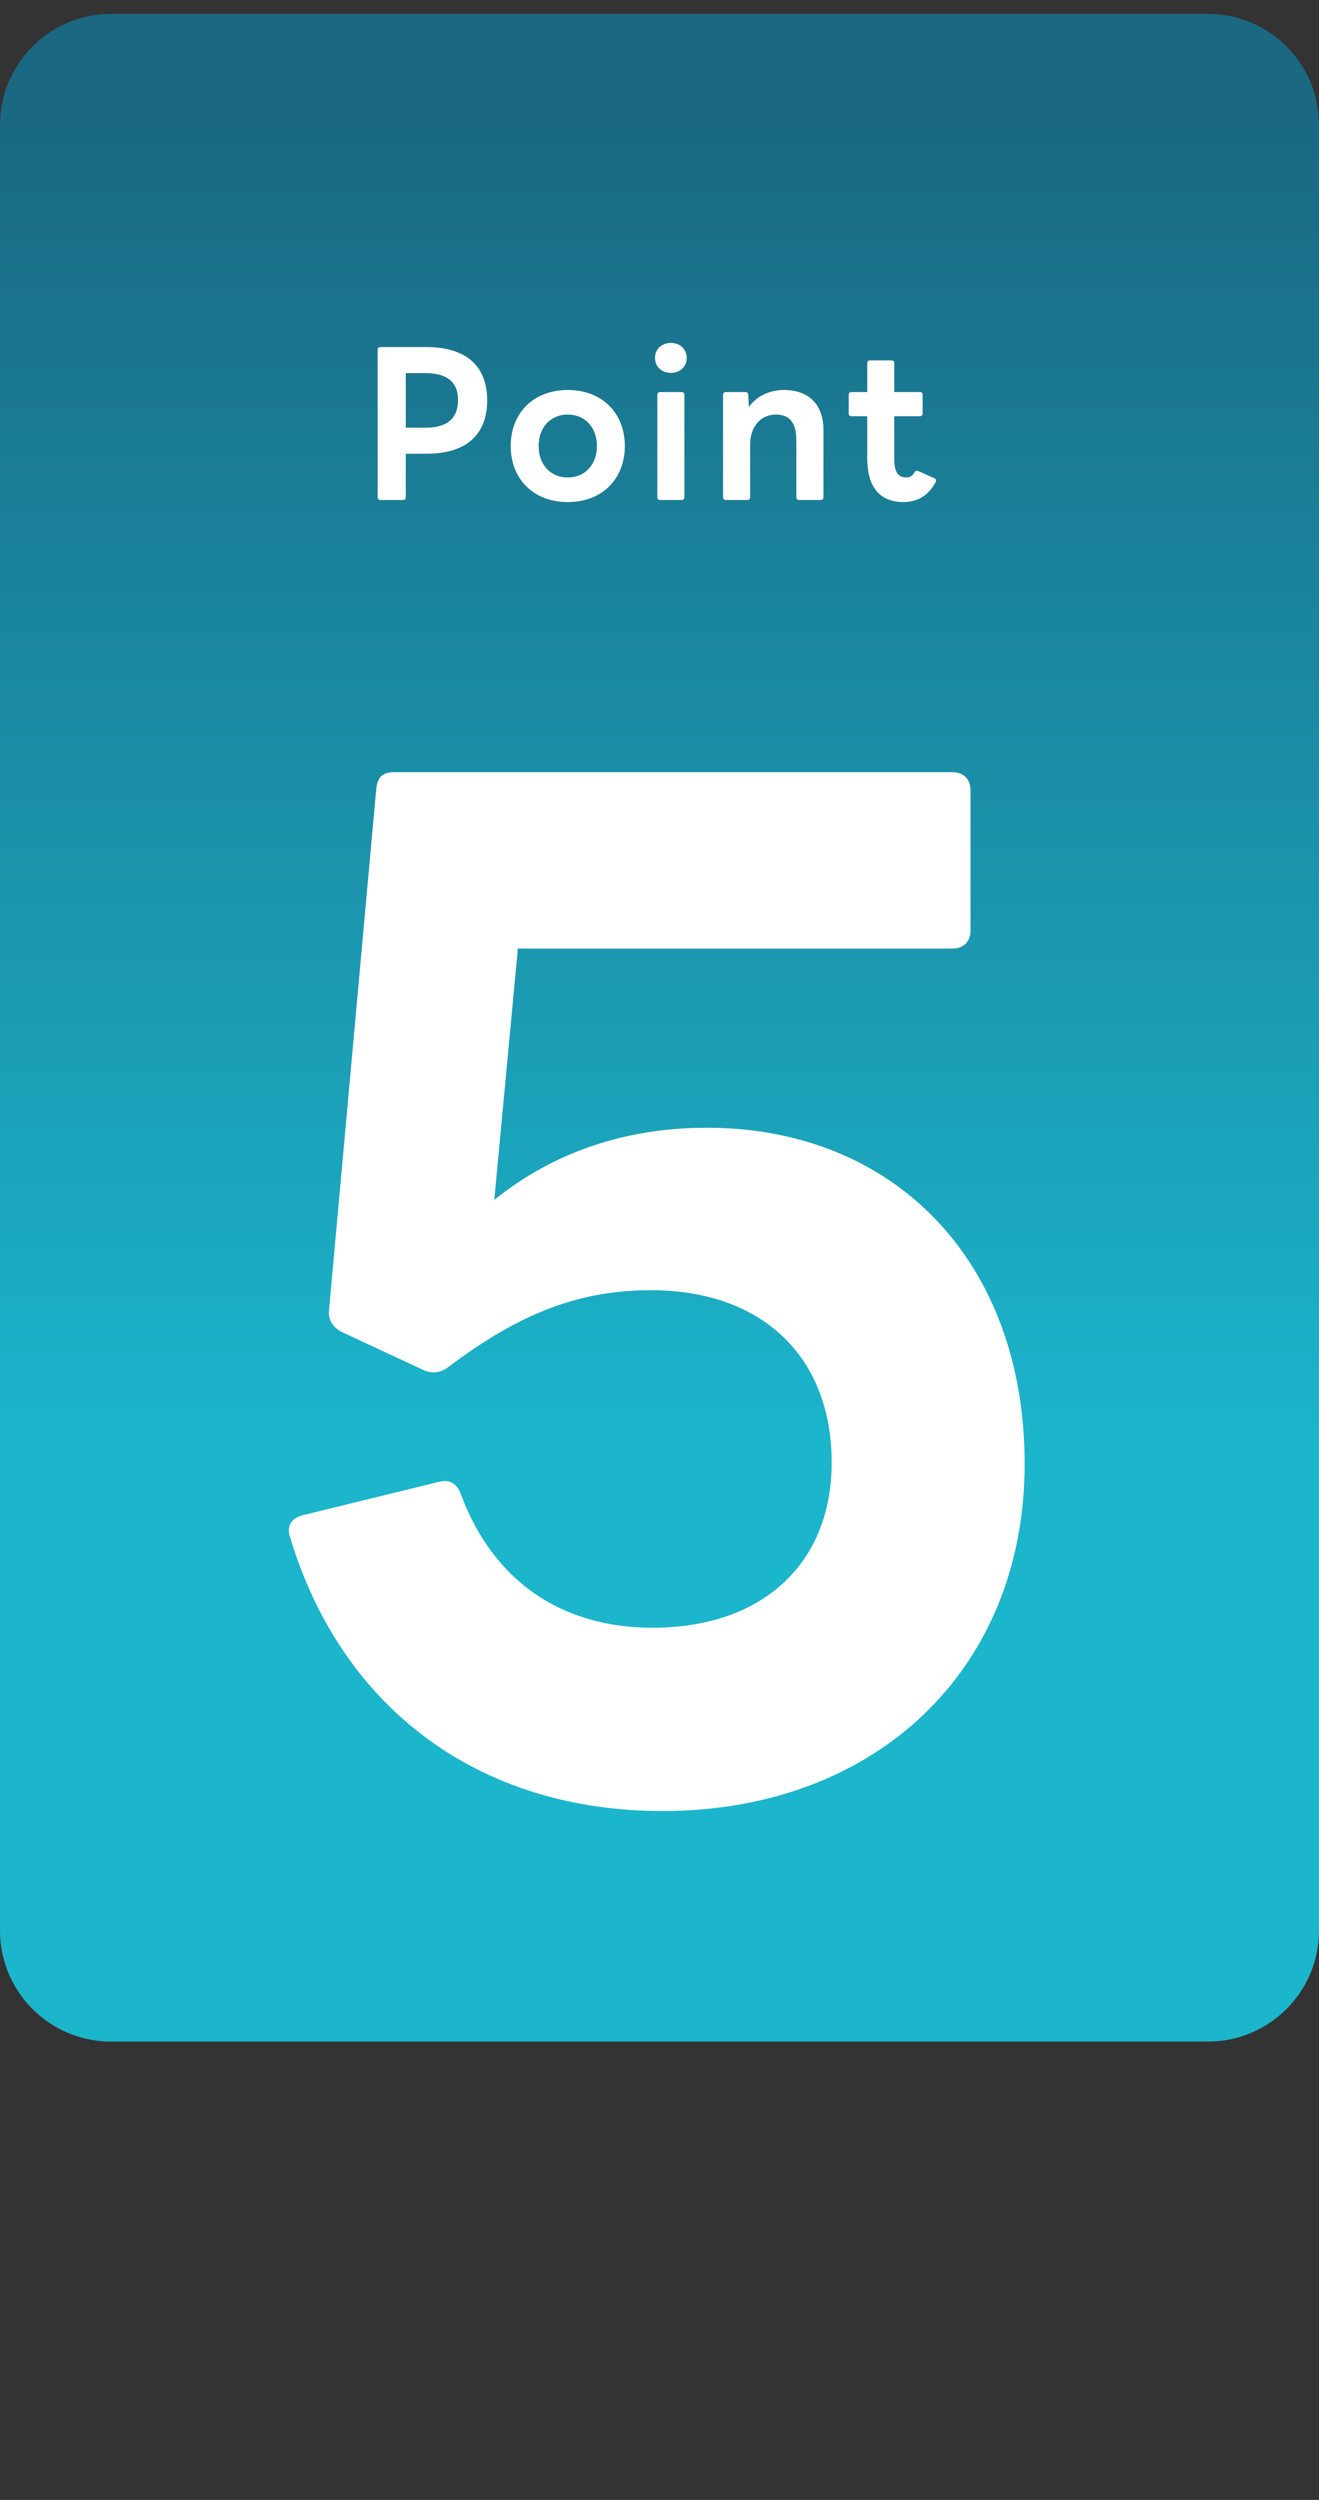 <svg width="95" height="180" viewBox="0 0 95 180" fill="none" xmlns="http://www.w3.org/2000/svg">
<rect x="0" y="0" width="95" height="180" fill="#333333" stroke="none"/>
<path d="M0 9C0 4.582 3.582 1 8 1H87C91.418 1 95 4.582 95 9V139C95 143.418 91.418 147 87 147H8C3.582 147 0 143.418 0 139V9Z" fill="url(#paint0_linear_4532_926)"/>
<path d="M47.7 130.4C34.5 130.4 24.6 123 20.9 110.7C20.6 109.9 21 109.3 21.8 109.1L31.6 106.7C32.4 106.5 32.9 106.8 33.2 107.6C35.5 113.8 40.4 117.2 47 117.2C54.9 117.2 59.9 112.6 59.9 105.3C59.9 97.7 54.9 92.9 46.9 92.9C41.9 92.9 37.6 94.4 32.2 98.5C31.6 98.9 31 98.9 30.4 98.6L24.6 95.9C24 95.6 23.6 95 23.7 94.3L27.1 56.8C27.2 55.9 27.6 55.6 28.4 55.6H68.6C69.4 55.6 69.9 56.1 69.9 56.9V67C69.9 67.8 69.4 68.3 68.6 68.3H37.3L35.6 86.4C39.8 83 45 81.2 50.9 81.2C64.5 81.2 73.8 90.9 73.8 105.4C73.8 120.2 63.1 130.4 47.7 130.4Z" fill="white"/>
<path d="M27.395 36C27.275 36 27.2 35.925 27.2 35.805V25.185C27.2 25.065 27.275 24.99 27.395 24.99H30.725C33.62 24.99 35.09 26.4 35.09 28.83C35.09 31.26 33.62 32.67 30.725 32.67H29.225V35.805C29.225 35.925 29.15 36 29.03 36H27.395ZM30.65 26.865H29.225V30.795H30.65C32.15 30.795 32.99 30.18 32.99 28.785C32.99 27.48 32.15 26.865 30.65 26.865ZM40.893 36.15C38.403 36.15 36.783 34.47 36.783 32.115C36.783 29.76 38.403 28.08 40.893 28.08C43.383 28.08 45.003 29.76 45.003 32.115C45.003 34.47 43.383 36.15 40.893 36.15ZM40.893 34.38C42.138 34.38 42.993 33.45 42.993 32.115C42.993 30.78 42.138 29.85 40.893 29.85C39.648 29.85 38.793 30.78 38.793 32.115C38.793 33.45 39.648 34.38 40.893 34.38ZM48.318 26.85C47.673 26.85 47.178 26.415 47.178 25.77C47.178 25.125 47.673 24.69 48.318 24.69C48.963 24.69 49.458 25.125 49.458 25.77C49.458 26.415 48.963 26.85 48.318 26.85ZM47.538 36C47.418 36 47.343 35.925 47.343 35.805V28.425C47.343 28.305 47.418 28.23 47.538 28.23H49.098C49.218 28.23 49.293 28.305 49.293 28.425V35.805C49.293 35.925 49.218 36 49.098 36H47.538ZM52.273 36C52.153 36 52.078 35.925 52.078 35.805V28.425C52.078 28.305 52.153 28.23 52.273 28.23H53.683C53.803 28.23 53.893 28.29 53.893 28.425L53.938 29.31C54.508 28.485 55.483 28.08 56.473 28.08C58.273 28.08 59.308 29.16 59.308 30.945V35.805C59.308 35.925 59.233 36 59.113 36H57.553C57.433 36 57.358 35.925 57.358 35.805V31.74C57.358 30.45 56.893 29.85 55.873 29.85C54.928 29.85 54.028 30.555 54.028 32.04V35.805C54.028 35.925 53.953 36 53.833 36H52.273ZM65.072 36.15C63.392 36.15 62.462 35.1 62.462 33V29.97H61.322C61.202 29.97 61.127 29.895 61.127 29.775V28.425C61.127 28.305 61.202 28.23 61.322 28.23H62.462V26.145C62.462 26.025 62.536 25.95 62.657 25.95H64.216C64.337 25.95 64.412 26.025 64.412 26.145V28.23H66.257C66.376 28.23 66.451 28.305 66.451 28.425V29.775C66.451 29.895 66.376 29.97 66.257 29.97H64.412V33.12C64.412 33.96 64.681 34.38 65.281 34.38C65.537 34.38 65.716 34.275 65.867 34.005C65.927 33.9 66.016 33.855 66.136 33.915L67.306 34.44C67.427 34.5 67.457 34.605 67.367 34.755C66.811 35.775 65.957 36.15 65.072 36.15Z" fill="white"/>
<defs>
<linearGradient id="paint0_linear_4532_926" x1="16.442" y1="104.188" x2="16.442" y2="8.5" gradientUnits="userSpaceOnUse">
<stop stop-color="#1BB5CC"/>
<stop offset="1" stop-color="#1A6882"/>
</linearGradient>
</defs>
</svg>
